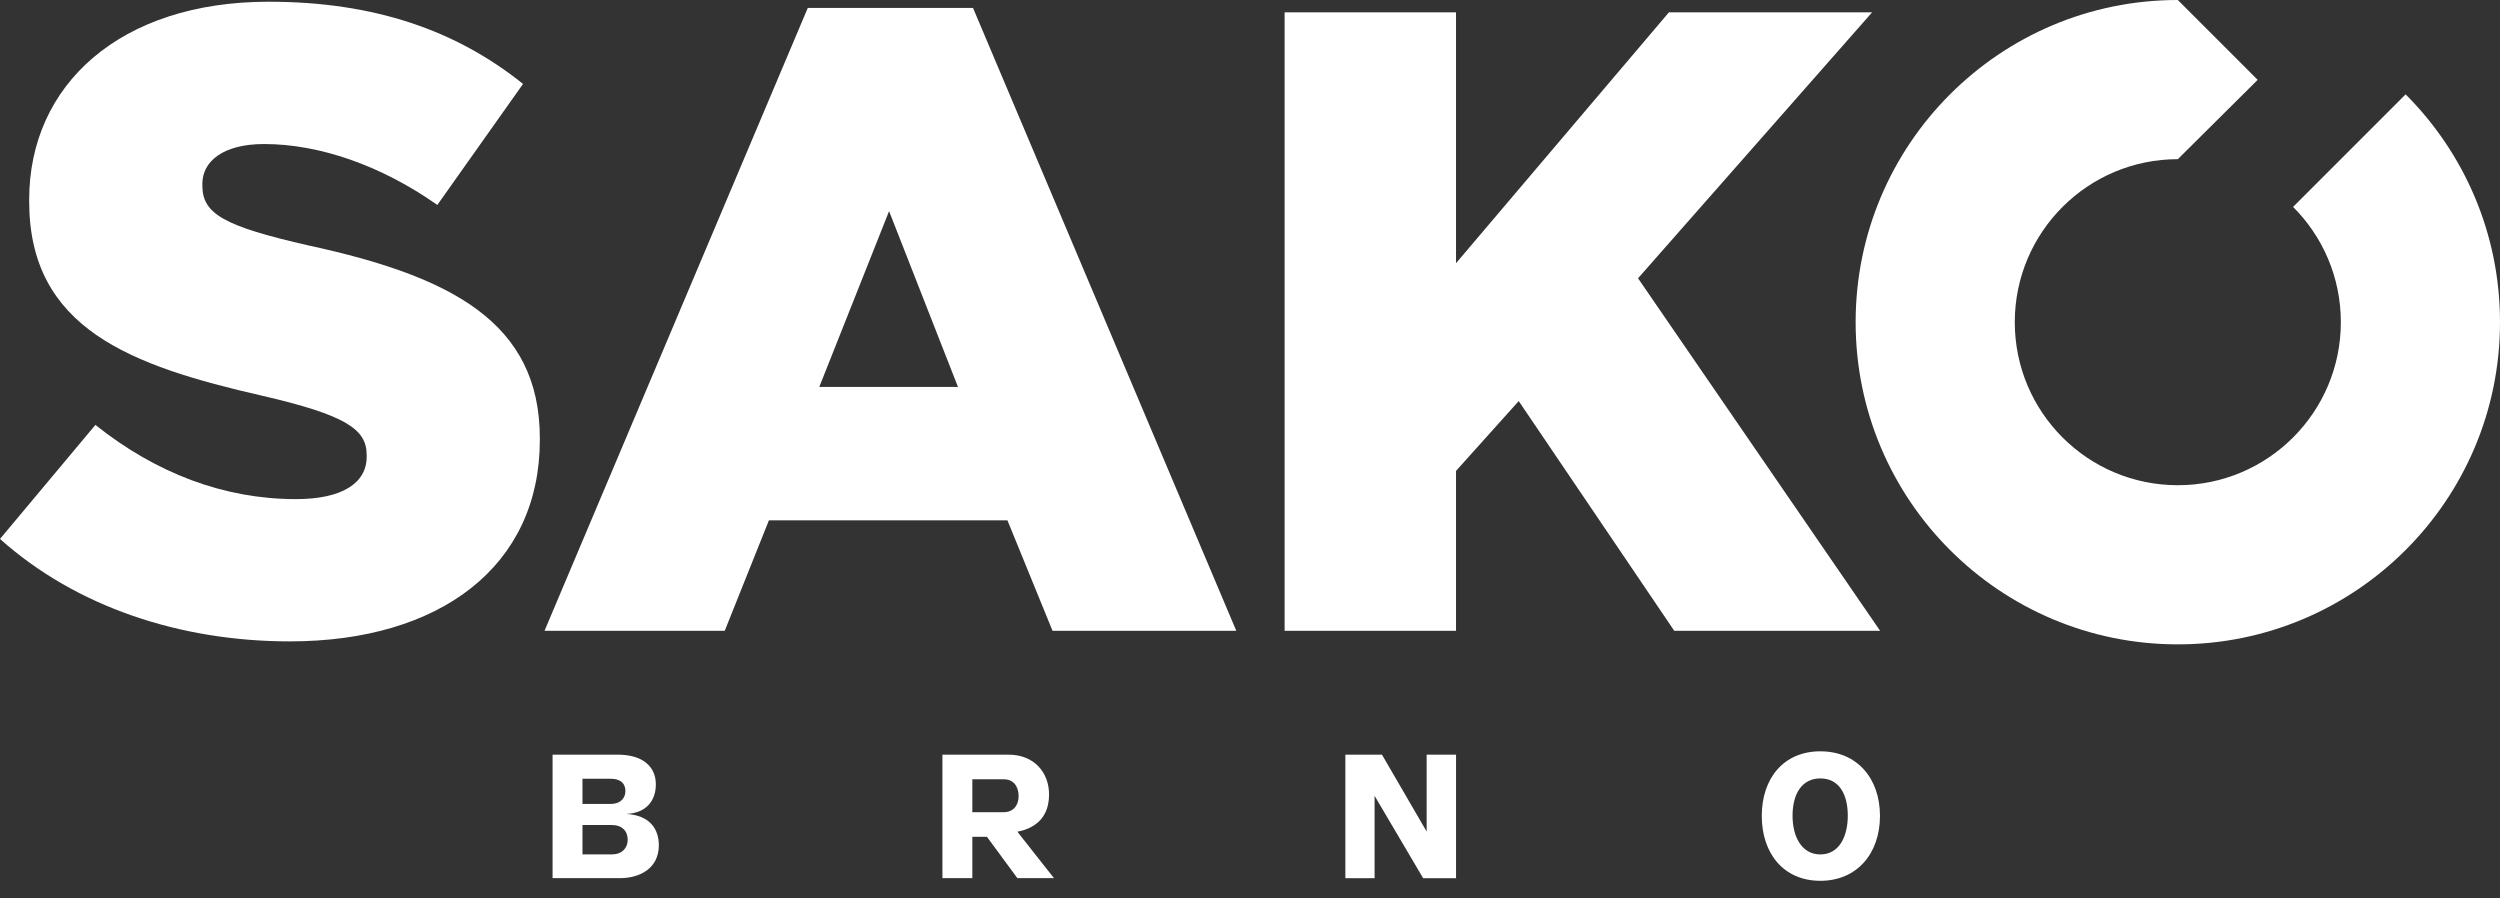 <svg width="103" height="37" viewBox="0 0 103 37" fill="none" xmlns="http://www.w3.org/2000/svg">
<rect x="0" y="0" width="103" height="37" fill="#333333" stroke="none"/>
<path d="M0 22.204L3.931 17.506C6.443 19.51 9.247 20.564 12.195 20.564C14.088 20.564 15.107 19.909 15.107 18.819V18.745C15.107 17.69 14.269 17.108 10.811 16.306C5.388 15.069 1.202 13.54 1.202 8.298V8.226C1.202 3.492 4.951 0.071 11.067 0.071C15.398 0.071 18.784 1.237 21.549 3.458L18.018 8.444C15.689 6.805 13.14 5.934 10.884 5.934C9.173 5.934 8.337 6.661 8.337 7.57V7.644C8.337 8.808 9.21 9.318 12.74 10.119C18.601 11.393 22.241 13.285 22.241 18.054V18.126C22.241 23.332 18.128 26.425 11.94 26.425C7.426 26.425 3.132 25.006 0 22.204Z" fill="white"/>
<path d="M39.469 15.942L36.63 8.699L33.754 15.942H39.469ZM33.281 0.326H40.088L50.935 25.989H43.364L41.507 21.439H31.679L29.859 25.989H22.434L33.281 0.326Z" fill="white"/>
<path d="M52.926 0.507H59.988V10.844L68.76 0.507H77.132L67.487 11.465L77.46 25.988H68.979L62.571 16.524L59.988 19.401V25.988H52.926V0.507Z" fill="white"/>
<path d="M89.726 6.558C86.016 6.558 83.009 9.565 83.009 13.274C83.009 16.983 86.016 19.991 89.726 19.991C93.435 19.991 96.443 16.983 96.443 13.274C96.443 11.419 95.691 9.74 94.475 8.525L99.112 3.888C101.514 6.29 103 9.609 103 13.274C103 20.605 97.057 26.548 89.726 26.548C82.395 26.548 76.452 20.605 76.452 13.274C76.452 5.943 82.395 0 89.726 0L93.016 3.29L89.726 6.558Z" fill="white"/>
<path d="M25.861 34.6C25.861 34.245 25.636 33.991 25.209 33.991H23.998V35.202H25.209C25.614 35.202 25.861 34.948 25.861 34.6ZM25.767 32.592C25.767 32.302 25.593 32.085 25.165 32.085H23.998V33.122H25.165C25.571 33.122 25.767 32.875 25.767 32.592ZM27.144 34.825C27.144 35.774 26.368 36.18 25.535 36.18H22.766V31.092H25.448C26.484 31.092 27.021 31.585 27.021 32.317C27.021 32.926 26.687 33.498 25.796 33.534C26.767 33.585 27.144 34.151 27.144 34.825Z" fill="white"/>
<path d="M41.967 32.803C41.967 32.389 41.742 32.107 41.365 32.107H40.06V33.462H41.351C41.749 33.462 41.967 33.18 41.967 32.803ZM41.547 31.092C42.626 31.092 43.221 31.846 43.221 32.73C43.221 33.636 42.706 34.114 41.916 34.267L43.424 36.18H41.916L40.662 34.477H40.06V36.18H38.828V31.092H41.547Z" fill="white"/>
<path d="M58.633 36.181L56.633 32.788V36.181H55.429V31.092H56.937L58.778 34.26V31.092H59.989V36.181H58.633Z" fill="white"/>
<path d="M73.853 33.607C73.853 34.463 74.223 35.202 74.998 35.202C75.774 35.202 76.129 34.463 76.129 33.607C76.129 32.73 75.774 32.071 74.998 32.071C74.223 32.071 73.853 32.73 73.853 33.607ZM77.455 33.615C77.455 35.159 76.513 36.289 74.998 36.289C73.483 36.289 72.585 35.159 72.585 33.615C72.585 32.071 73.483 30.954 74.998 30.954C76.513 30.954 77.455 32.071 77.455 33.615Z" fill="white"/>
</svg>

